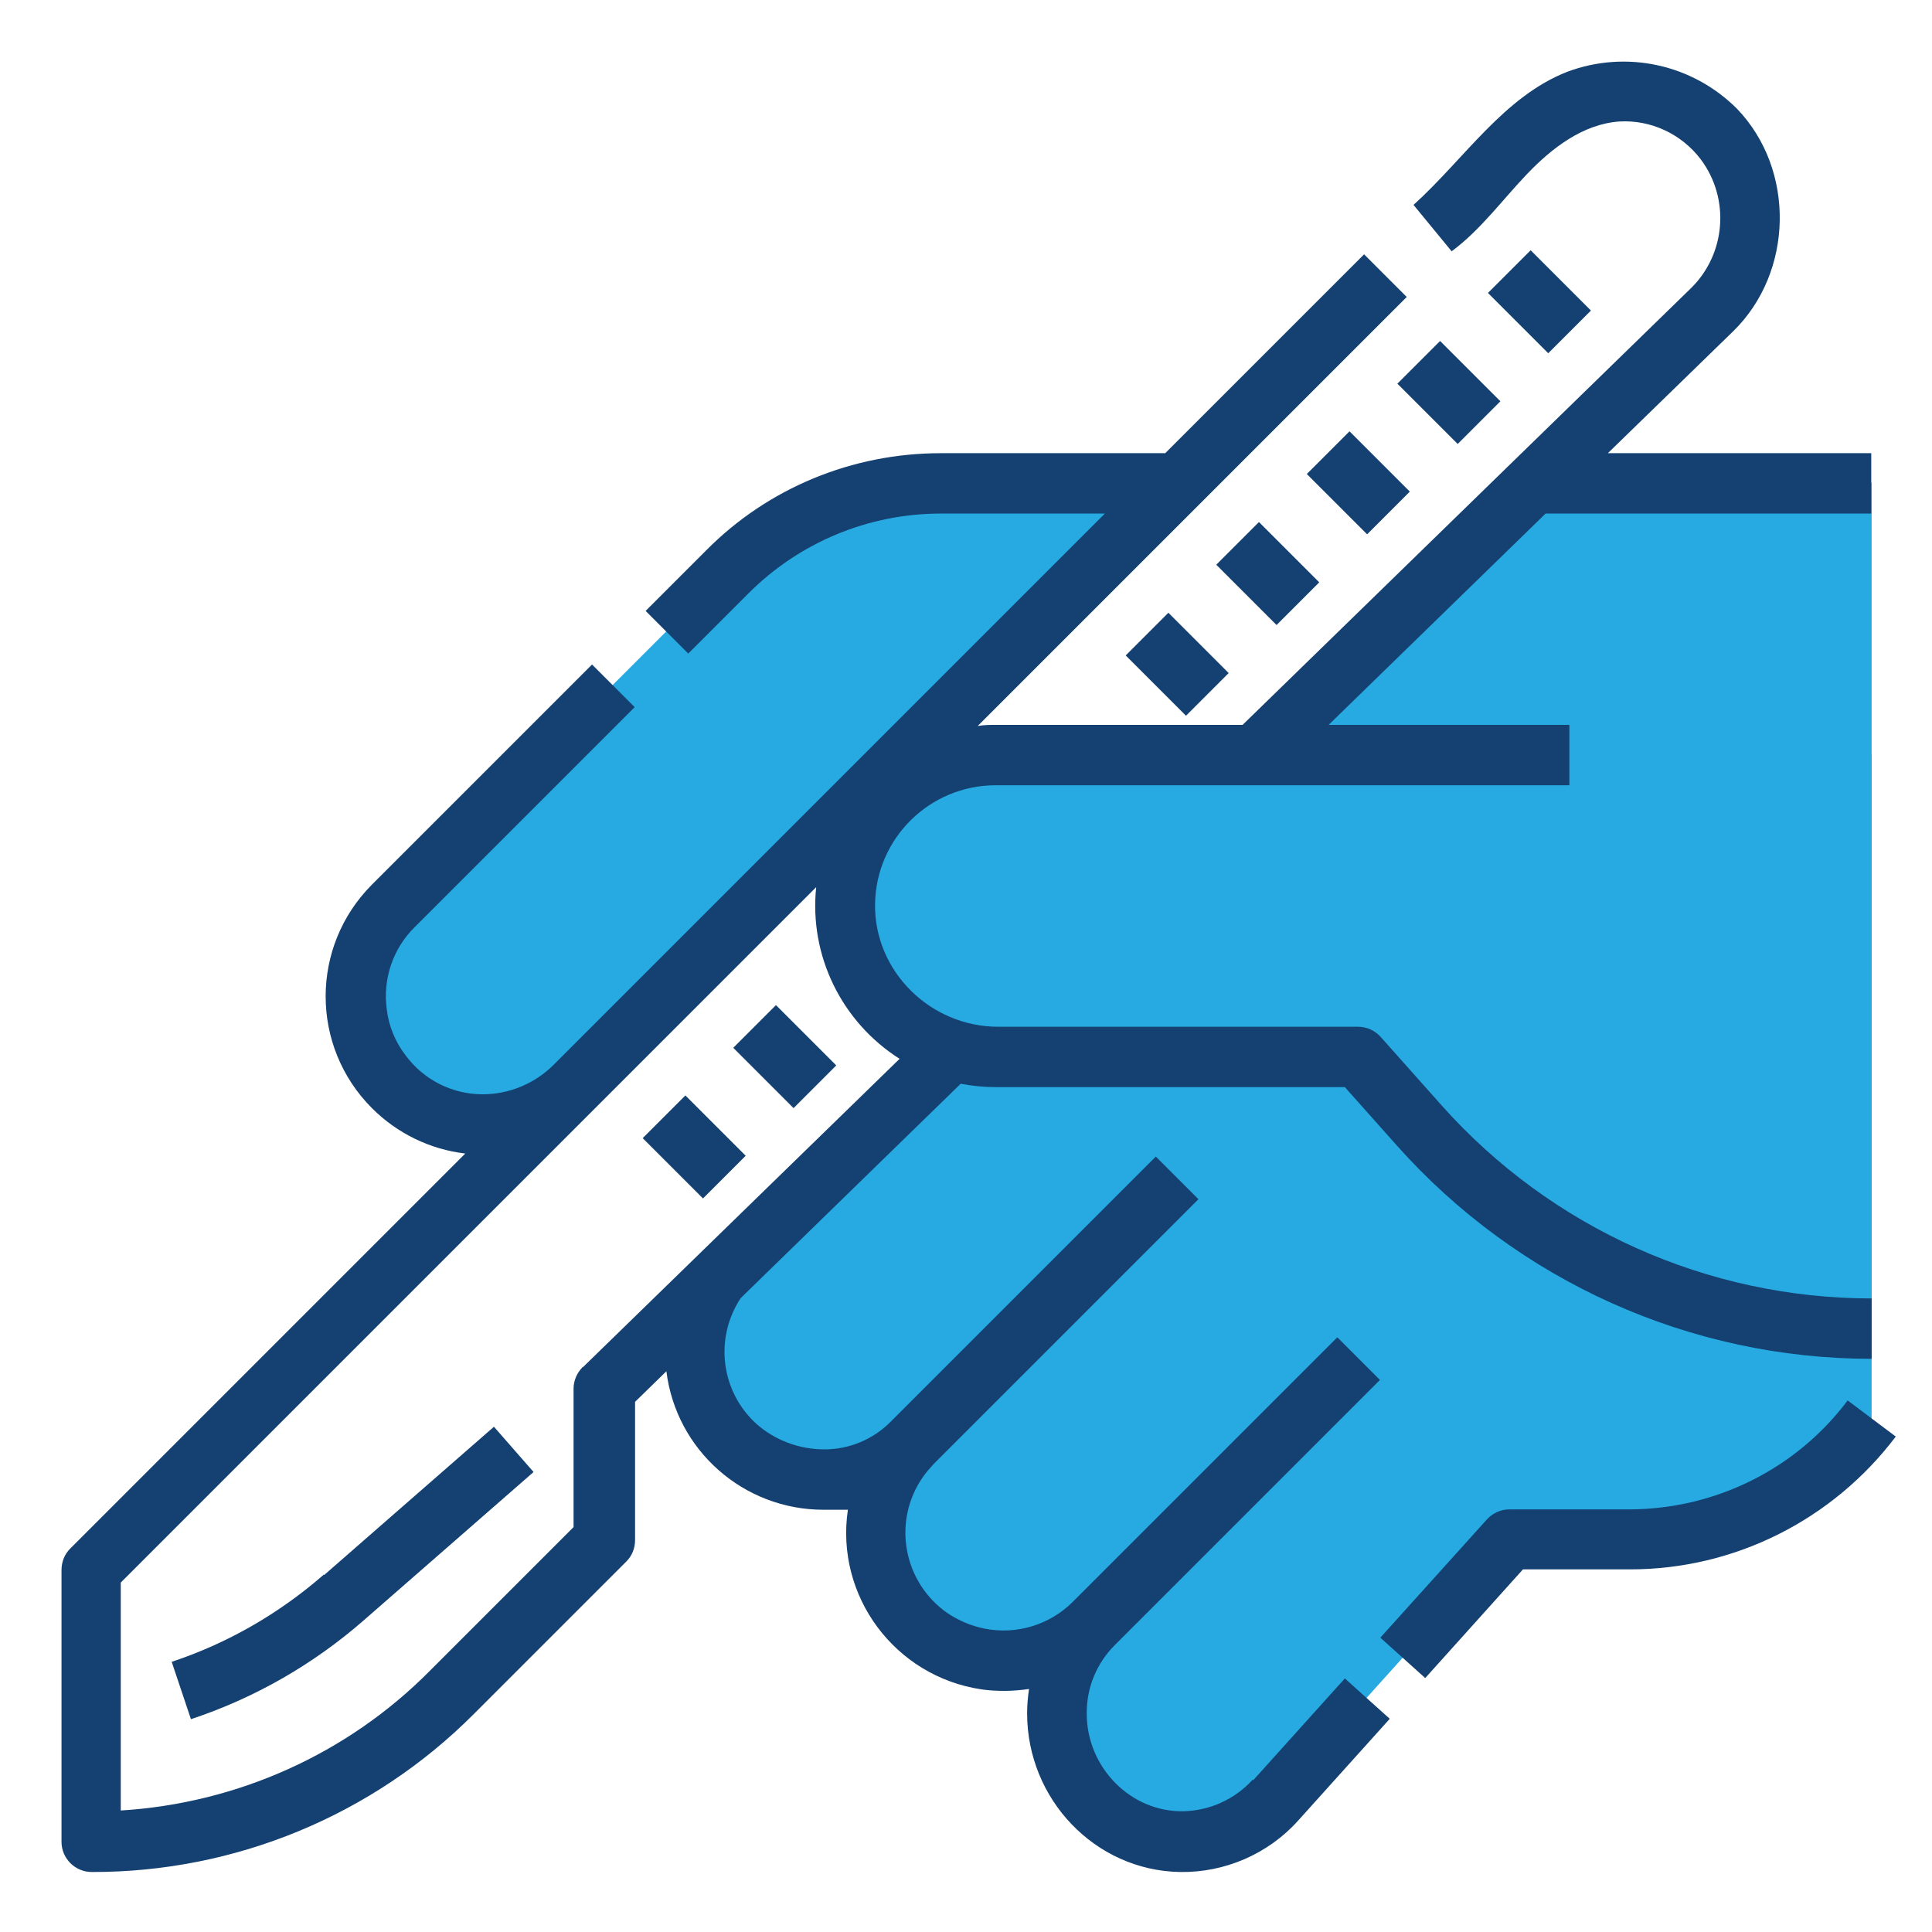 <?xml version="1.0" encoding="UTF-8"?>
<svg id="Layer_1" xmlns="http://www.w3.org/2000/svg" version="1.1" viewBox="0 0 512 512">
  <!-- Generator: Adobe Illustrator 29.3.1, SVG Export Plug-In . SVG Version: 2.1.0 Build 151)  -->
  <defs>
    <style>
      .st0 {
        fill: #144171;
      }

      .st1 {
        fill: #27aae1;
      }
    </style>
  </defs>
  <path class="st1" d="M264,200c-22.1,0-40,17.9-40,40h0c0,22.1,17.9,40,40,40h96l16.2,18.2c30.4,34.2,74,53.8,119.8,53.8h0v-152h-232Z"/>
  <g>
    <path class="st1" d="M104,288c13.3,13.3,34.7,13.3,48,0h0s88-88,88-88l72-72h-62.9c-21.2,0-41.6,8.4-56.6,23.4l-88.6,88.6c-13.3,13.3-13.3,34.7,0,48h0Z"/>
    <path class="st1" d="M406.5,128l-73.9,72h-4.5l-77.6,77.6c.6.2,1.2.4,1.8.6l-62.2,60.5c-3.9,5.6-6,12.4-6,19.3,0,18.7,15.2,33.9,33.9,33.9h.2c8.9,0,17.4-3.5,23.6-9.8h.1c-6.4,6.2-9.9,14.9-9.9,23.9,0,18.7,15.2,33.9,33.9,33.9h0c9,0,17.6-3.6,24-9.9l-.2.2c-6.2,6.2-9.7,14.7-9.7,23.5v1c0,18.3,14.9,33.2,33.2,33.2,9.4,0,18.4-4,24.7-11l62.1-69h32c25.2,0,48.9-11.9,64-32v-248h-89.5Z"/>
  </g>
  <path class="st0" d="M489.6,371.2c-13.6,18.1-35,28.7-57.6,28.8h-32c-2.3,0-4.4,1-5.9,2.6l-28.3,31.4,11.9,10.7,25.9-28.8h28.4c27.7,0,53.7-13.1,70.4-35.2l-12.8-9.6Z"/>
  <path class="st0" d="M332,471.6c-4.7,5.2-11.3,8.2-18.3,8.4-14.1.3-25.7-11.7-25.7-25.8v-.4c0-6.7,2.7-13.1,7.4-17.8l.2-.2,70.1-70.1-11.3-11.3-70.1,70.1c-6.1,6.1-14.9,8.8-23.4,7.1-3.5-.7-6.8-2.1-9.8-4.1-11.8-8.2-14.7-24.4-6.5-36.1.9-1.3,1.9-2.4,2.9-3.5l70.1-70.1-11.3-11.3-70.4,70.4c-4.6,4.6-10.9,7.2-17.4,7.2h0c-6.7,0-13.2-2.4-18.2-6.9-9.3-8.6-11-22.6-4-33.2l58.3-56.8c3.1.6,6.2.9,9.4.9h92.4l13.8,15.5c32,35.9,77.7,56.5,125.8,56.5v-16c-43.5,0-84.9-18.6-113.9-51.1l-16.2-18.2c-1.5-1.7-3.7-2.7-6-2.7h-95.4c-17.9,0-32.9-14.7-32.6-32.6.3-17.4,14.5-31.4,32-31.4h152v-16h-63.8l57.5-56h86.3v-16h-69.8l33.2-32.3c16-15.6,16.6-42.8,1-59-11.8-11.8-29.3-15.6-44.9-9.8-16.9,6.6-27.3,23.1-40.8,35.3l10.1,12.3c7.7-5.7,13.4-13.6,20-20.5s14.8-13.2,24.4-13.9c8.4-.5,16.5,3.3,21.6,10,7.8,10.4,6.7,25-2.5,34.1l-118.9,115.8h-65.3c-1.6,0-3.3,0-4.9.3l113.7-113.7-11.3-11.3-52.7,52.7h-59.5c-23.4,0-45.8,9.2-62.2,25.8l-16,16,11.3,11.3,16-16c13.5-13.5,31.8-21.1,50.9-21.1h43.5l-58.3,58.3-87.6,87.6c-5,5.1-11.9,8-19,8-8,0-15.6-3.8-20.4-10.3-2.7-3.5-4.5-7.8-5-12.2-1.1-8,1.6-16.1,7.4-21.8l58.3-58.3-11.3-11.3-58.3,58.3c-16.4,16.4-16.4,42.9,0,59.3,6.7,6.7,15.4,10.9,24.7,12l-104.7,104.7c-1.5,1.5-2.3,3.5-2.3,5.7v72c0,4.4,3.6,8,8,8,38,.1,74.5-15,101.3-41.9l40.4-40.4c1.5-1.5,2.3-3.5,2.3-5.7v-36.6l8.3-8.1c2.6,21,20.5,36.7,41.6,36.7h6.5c-3.4,22.9,12.5,44.2,35.4,47.6,2,.3,4,.4,6.1.4,2.2,0,4.4-.2,6.5-.5-.3,2.1-.5,4.2-.5,6.3v.2c0,22.6,17.9,41.6,40.5,42,11.9.2,23.4-4.8,31.3-13.6l24.3-27-11.9-10.7-24.3,27ZM154.4,362.3c-1.5,1.5-2.4,3.6-2.4,5.7v36.7l-38.1,38.1c-21.8,22-51,35.1-81.9,37v-60.4l184.3-184.3c-1.9,18.1,6.7,35.7,22.1,45.5l-83.9,81.7Z"/>
  <rect class="st0" x="376" y="92.7" width="16" height="22.6" transform="translate(38.9 302) rotate(-45)"/>
  <rect class="st0" x="352" y="116.7" width="16" height="22.6" transform="translate(14.9 292) rotate(-45)"/>
  <rect class="st0" x="400" y="68.7" width="16" height="22.6" transform="translate(62.9 311.9) rotate(-45)"/>
  <rect class="st0" x="328" y="140.7" width="16" height="22.6" transform="translate(-9.1 282.1) rotate(-45)"/>
  <rect class="st0" x="304" y="164.7" width="16" height="22.6" transform="translate(-33.1 272.2) rotate(-45)"/>
  <rect class="st0" x="200" y="268.7" width="16" height="22.6" transform="translate(-137.1 229.1) rotate(-45)"/>
  <rect class="st0" x="176" y="292.7" width="16" height="22.6" transform="translate(-161.1 219.1) rotate(-45)"/>
  <path class="st0" d="M85.8,417.3c-11.8,10.3-25.5,18.2-40.3,23.1l5.1,15.2c16.9-5.6,32.4-14.5,45.8-26.2l45-39.3-10.5-12-45,39.3Z"/>
</svg>